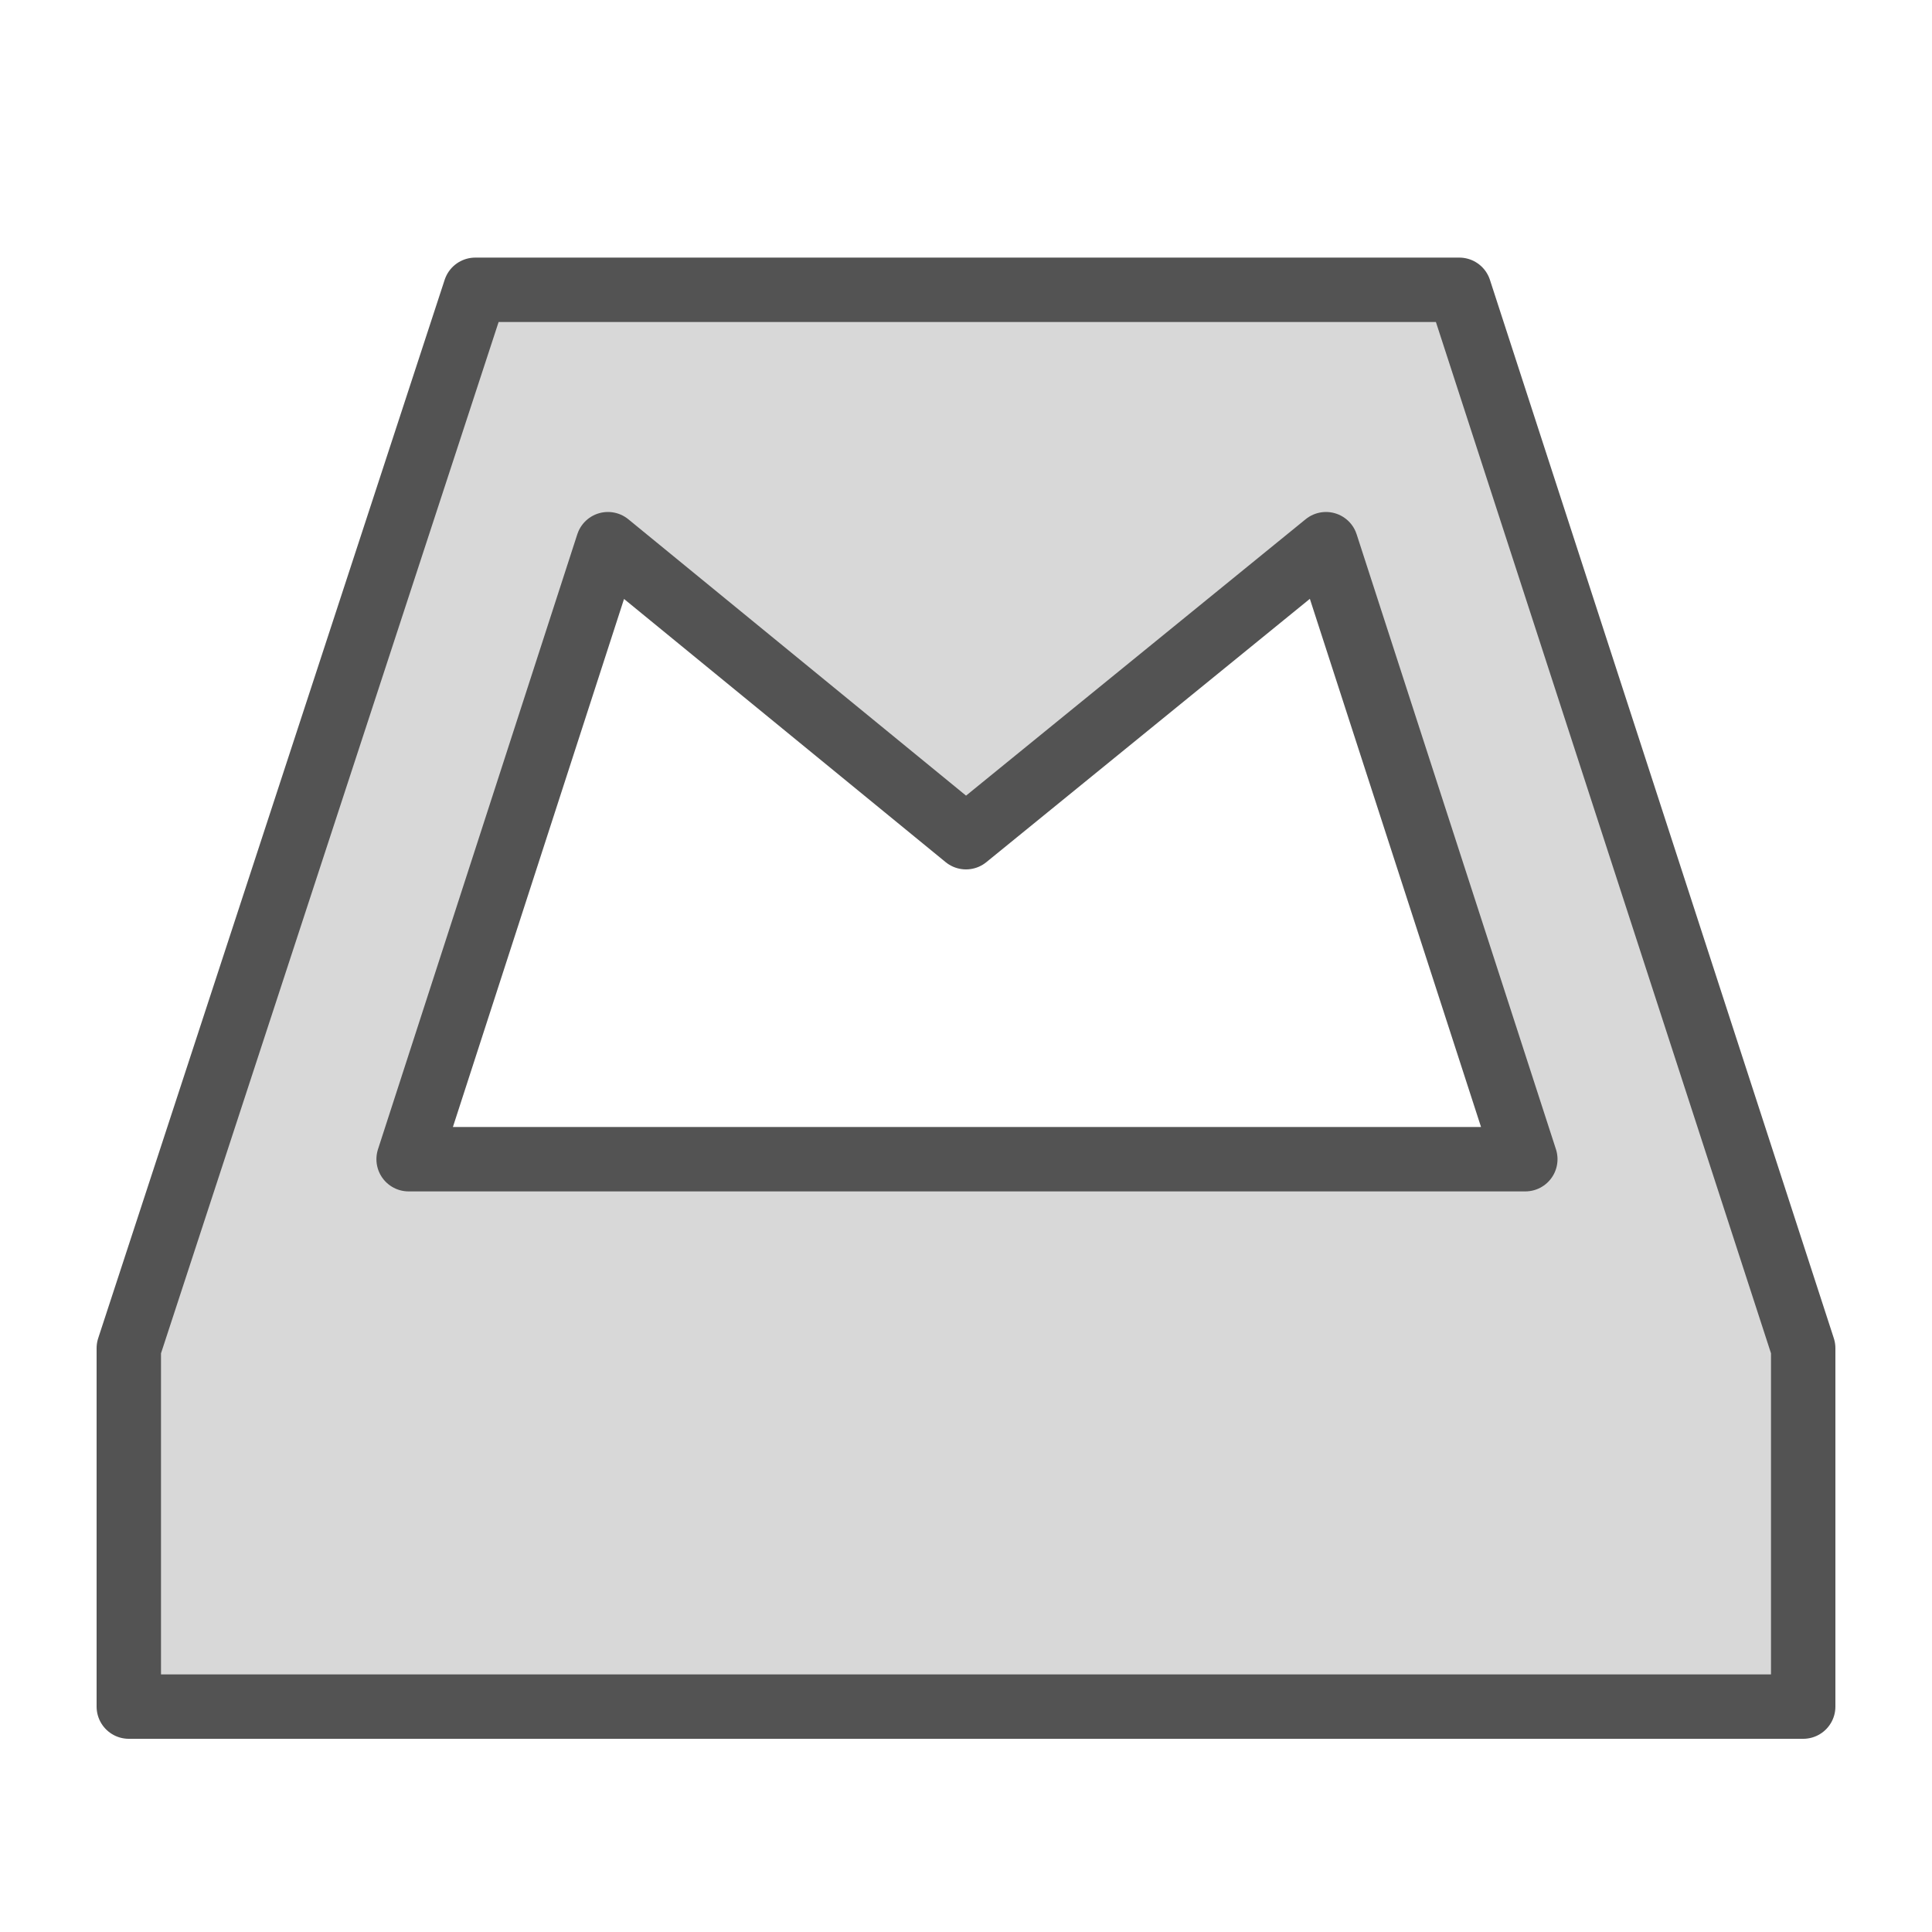 <?xml version="1.0" ?><svg data-name="Layer 1" id="Layer_1" viewBox="0 0 60 60" xmlns="http://www.w3.org/2000/svg" xmlns:xlink="http://www.w3.org/1999/xlink"><defs><style>.cls-1,.cls-4{fill:none;}.cls-1{clip-rule:evenodd;}.cls-2{clip-path:url(#clip-path);}.cls-3{fill:#d8d8d8;}.cls-4{stroke:#535353;stroke-linecap:round;stroke-linejoin:round;stroke-width:2px;}</style><clipPath id="clip-path"><path class="cls-1" d="M12.69,36l6.19-19.1L30,26,41.18,16.9,47.37,36H12.69ZM56,41.87L45.32,9H14.76L4,41.87V53H56V41.87Z"/></clipPath></defs><title/><g class="cls-2"><rect class="cls-3" height="54" width="62" x="-1" y="4"/></g><path class="cls-4" d="M12.69,36l6.19-19.1L30,26,41.18,16.9,47.37,36H12.69ZM56,41.87L45.32,9H14.76L4,41.87V53H56V41.87Z"/></svg>